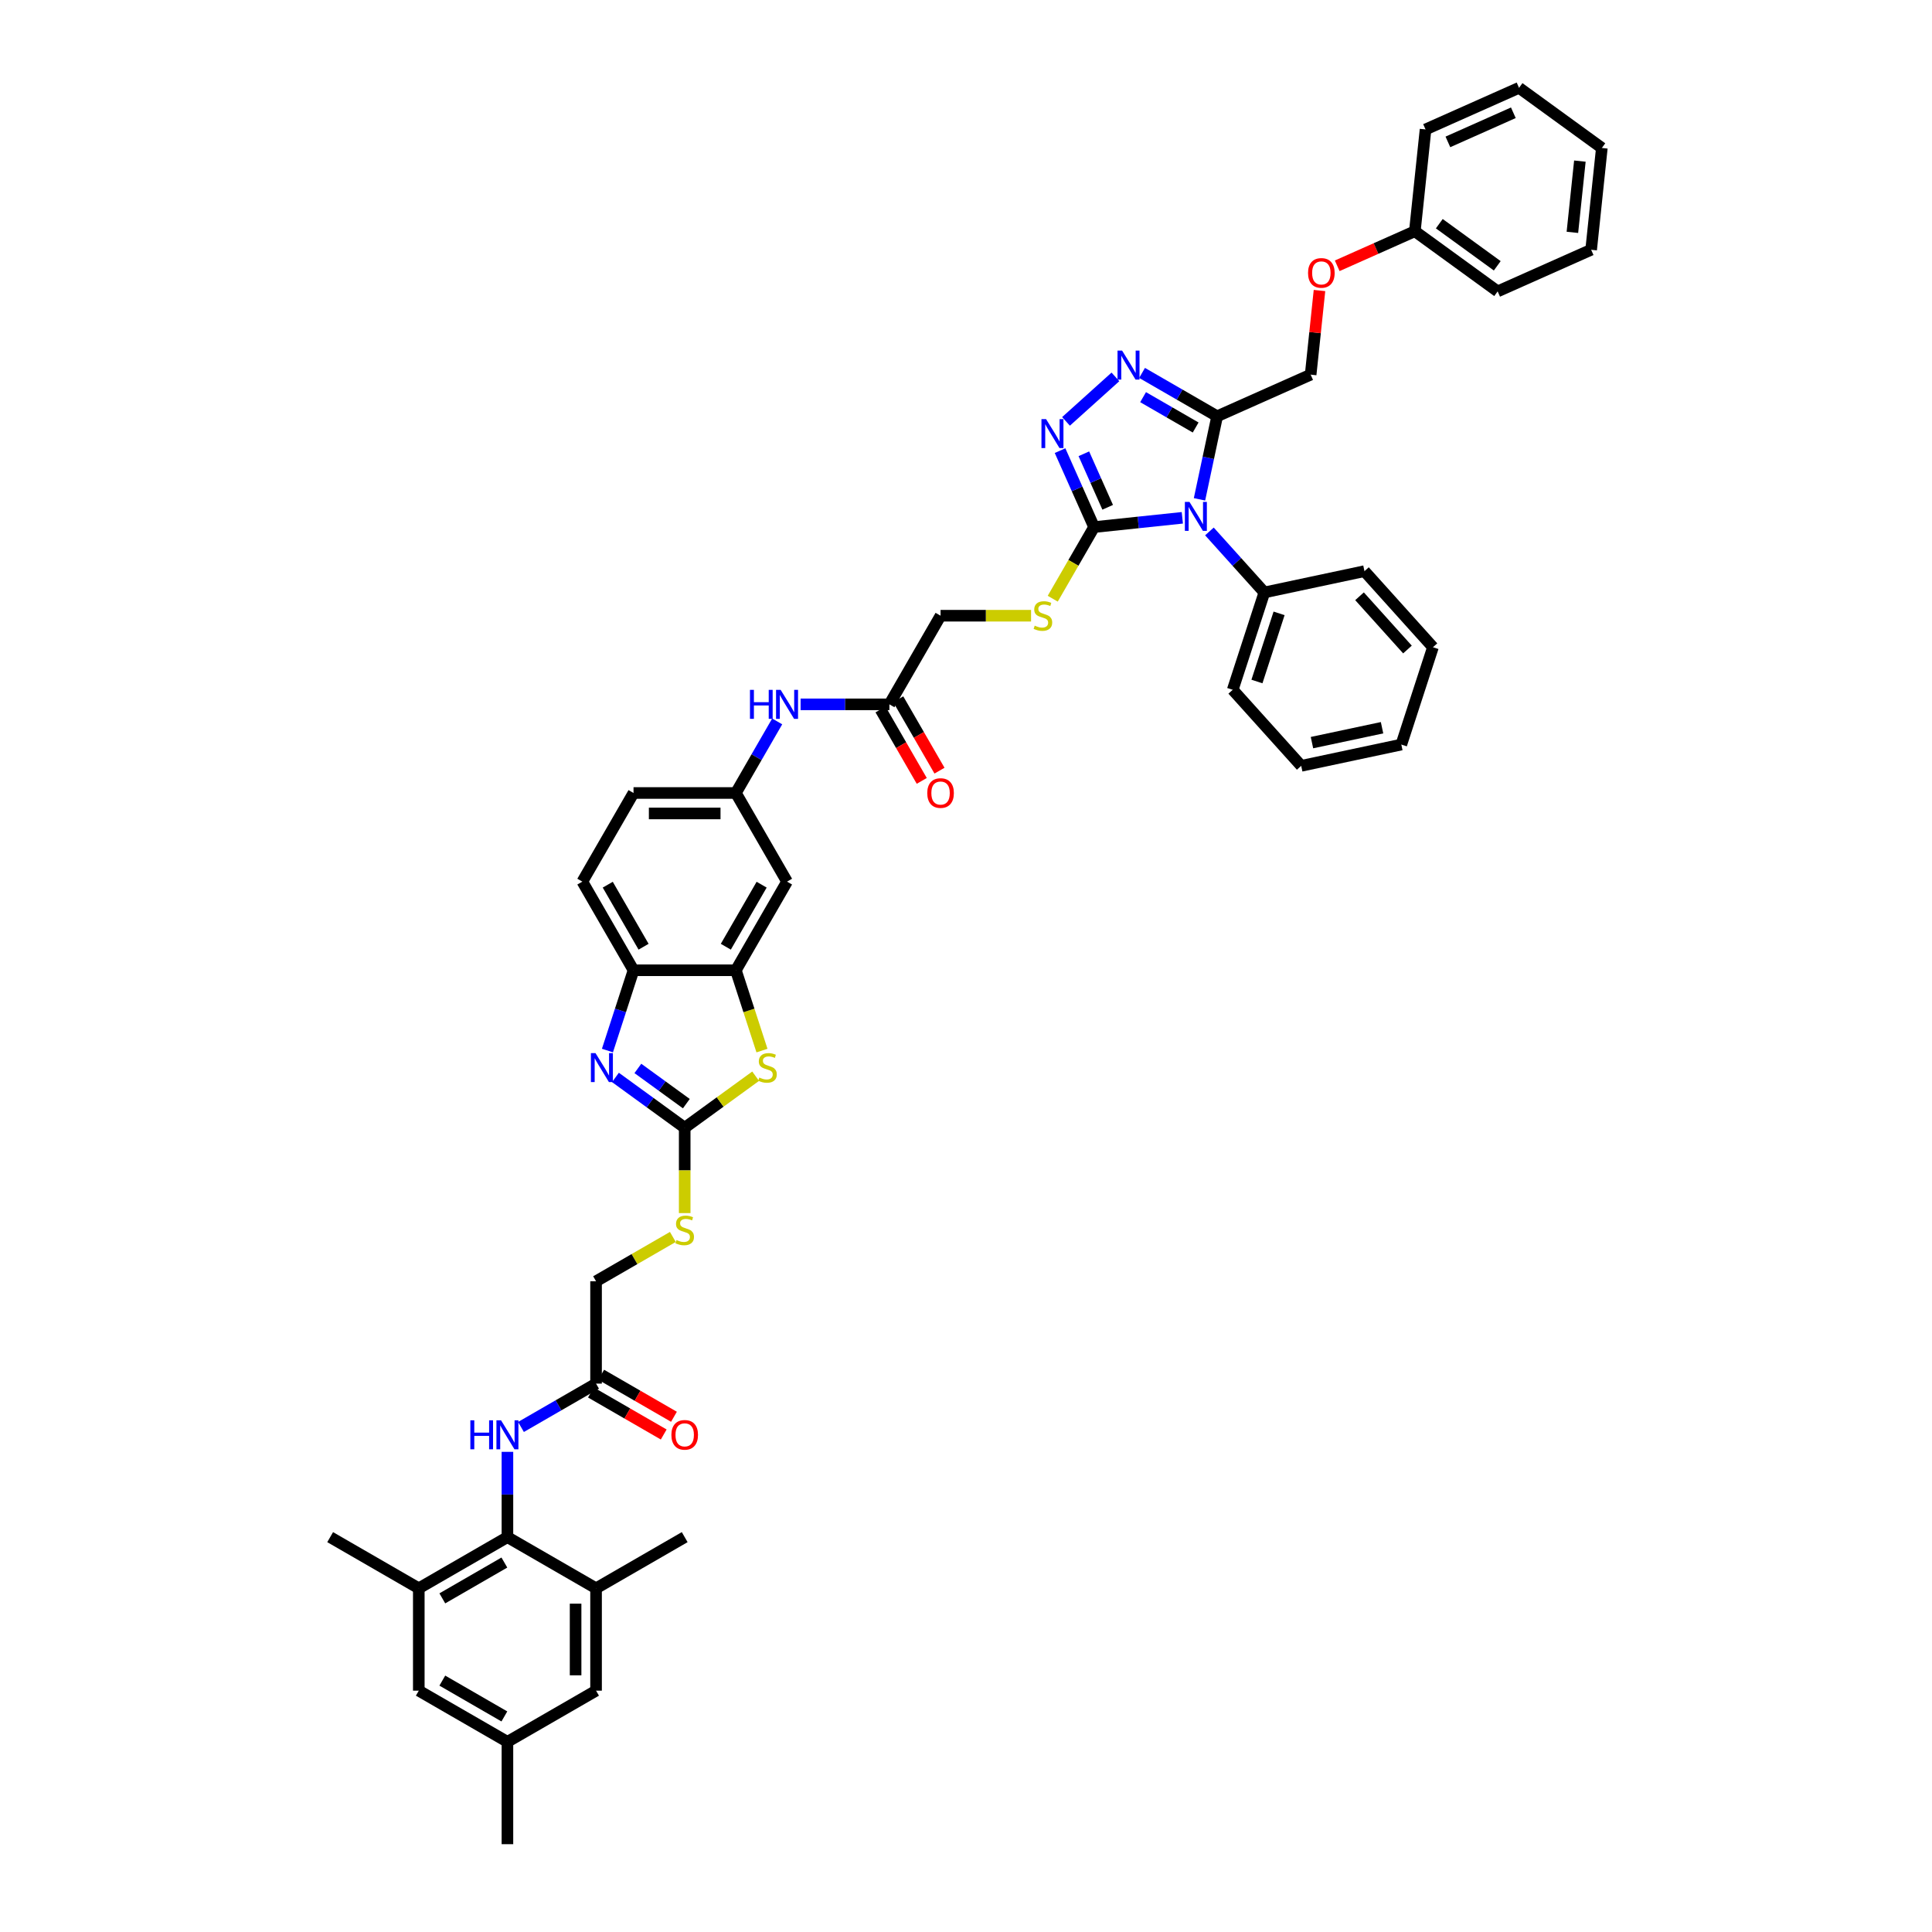 <?xml version='1.0' encoding='iso-8859-1'?>
<svg version='1.1' baseProfile='full'
              xmlns='http://www.w3.org/2000/svg'
                      xmlns:rdkit='http://www.rdkit.org/xml'
                      xmlns:xlink='http://www.w3.org/1999/xlink'
                  xml:space='preserve'
width='1000px' height='1000px' viewBox='0 0 1000 1000'>
<!-- END OF HEADER -->
<rect style='opacity:1.0;fill:#FFFFFF;stroke:none' width='1000' height='1000' x='0' y='0'> </rect>
<path class='bond-0' d='M 611.967,268.017 L 589.132,270.418' style='fill:none;fill-rule:evenodd;stroke:#0000FF;stroke-width:6px;stroke-linecap:butt;stroke-linejoin:miter;stroke-opacity:1' />
<path class='bond-0' d='M 589.132,270.418 L 566.297,272.818' style='fill:none;fill-rule:evenodd;stroke:#000000;stroke-width:6px;stroke-linecap:butt;stroke-linejoin:miter;stroke-opacity:1' />
<path class='bond-1' d='M 620.857,258.455 L 625.426,236.959' style='fill:none;fill-rule:evenodd;stroke:#0000FF;stroke-width:6px;stroke-linecap:butt;stroke-linejoin:miter;stroke-opacity:1' />
<path class='bond-1' d='M 625.426,236.959 L 629.995,215.463' style='fill:none;fill-rule:evenodd;stroke:#000000;stroke-width:6px;stroke-linecap:butt;stroke-linejoin:miter;stroke-opacity:1' />
<path class='bond-17' d='M 625.995,275.07 L 640.211,290.859' style='fill:none;fill-rule:evenodd;stroke:#0000FF;stroke-width:6px;stroke-linecap:butt;stroke-linejoin:miter;stroke-opacity:1' />
<path class='bond-17' d='M 640.211,290.859 L 654.428,306.648' style='fill:none;fill-rule:evenodd;stroke:#000000;stroke-width:6px;stroke-linecap:butt;stroke-linejoin:miter;stroke-opacity:1' />
<path class='bond-2' d='M 566.297,272.818 L 557.488,253.033' style='fill:none;fill-rule:evenodd;stroke:#000000;stroke-width:6px;stroke-linecap:butt;stroke-linejoin:miter;stroke-opacity:1' />
<path class='bond-2' d='M 557.488,253.033 L 548.679,233.249' style='fill:none;fill-rule:evenodd;stroke:#0000FF;stroke-width:6px;stroke-linecap:butt;stroke-linejoin:miter;stroke-opacity:1' />
<path class='bond-2' d='M 573.333,262.573 L 567.167,248.724' style='fill:none;fill-rule:evenodd;stroke:#000000;stroke-width:6px;stroke-linecap:butt;stroke-linejoin:miter;stroke-opacity:1' />
<path class='bond-2' d='M 567.167,248.724 L 561.001,234.875' style='fill:none;fill-rule:evenodd;stroke:#0000FF;stroke-width:6px;stroke-linecap:butt;stroke-linejoin:miter;stroke-opacity:1' />
<path class='bond-13' d='M 566.297,272.818 L 555.594,291.354' style='fill:none;fill-rule:evenodd;stroke:#000000;stroke-width:6px;stroke-linecap:butt;stroke-linejoin:miter;stroke-opacity:1' />
<path class='bond-13' d='M 555.594,291.354 L 544.892,309.891' style='fill:none;fill-rule:evenodd;stroke:#CCCC00;stroke-width:6px;stroke-linecap:butt;stroke-linejoin:miter;stroke-opacity:1' />
<path class='bond-3' d='M 629.995,215.463 L 610.563,204.244' style='fill:none;fill-rule:evenodd;stroke:#000000;stroke-width:6px;stroke-linecap:butt;stroke-linejoin:miter;stroke-opacity:1' />
<path class='bond-3' d='M 610.563,204.244 L 591.131,193.025' style='fill:none;fill-rule:evenodd;stroke:#0000FF;stroke-width:6px;stroke-linecap:butt;stroke-linejoin:miter;stroke-opacity:1' />
<path class='bond-3' d='M 618.868,221.273 L 605.266,213.42' style='fill:none;fill-rule:evenodd;stroke:#000000;stroke-width:6px;stroke-linecap:butt;stroke-linejoin:miter;stroke-opacity:1' />
<path class='bond-3' d='M 605.266,213.42 L 591.664,205.567' style='fill:none;fill-rule:evenodd;stroke:#0000FF;stroke-width:6px;stroke-linecap:butt;stroke-linejoin:miter;stroke-opacity:1' />
<path class='bond-20' d='M 629.995,215.463 L 678.39,193.917' style='fill:none;fill-rule:evenodd;stroke:#000000;stroke-width:6px;stroke-linecap:butt;stroke-linejoin:miter;stroke-opacity:1' />
<path class='bond-46' d='M 551.764,218.108 L 577.34,195.079' style='fill:none;fill-rule:evenodd;stroke:#0000FF;stroke-width:6px;stroke-linecap:butt;stroke-linejoin:miter;stroke-opacity:1' />
<path class='bond-4' d='M 354.398,583.724 L 372.76,570.383' style='fill:none;fill-rule:evenodd;stroke:#000000;stroke-width:6px;stroke-linecap:butt;stroke-linejoin:miter;stroke-opacity:1' />
<path class='bond-4' d='M 372.76,570.383 L 391.121,557.043' style='fill:none;fill-rule:evenodd;stroke:#CCCC00;stroke-width:6px;stroke-linecap:butt;stroke-linejoin:miter;stroke-opacity:1' />
<path class='bond-18' d='M 354.398,583.724 L 354.398,605.809' style='fill:none;fill-rule:evenodd;stroke:#000000;stroke-width:6px;stroke-linecap:butt;stroke-linejoin:miter;stroke-opacity:1' />
<path class='bond-18' d='M 354.398,605.809 L 354.398,627.894' style='fill:none;fill-rule:evenodd;stroke:#CCCC00;stroke-width:6px;stroke-linecap:butt;stroke-linejoin:miter;stroke-opacity:1' />
<path class='bond-50' d='M 354.398,583.724 L 336.477,570.703' style='fill:none;fill-rule:evenodd;stroke:#000000;stroke-width:6px;stroke-linecap:butt;stroke-linejoin:miter;stroke-opacity:1' />
<path class='bond-50' d='M 336.477,570.703 L 318.555,557.682' style='fill:none;fill-rule:evenodd;stroke:#0000FF;stroke-width:6px;stroke-linecap:butt;stroke-linejoin:miter;stroke-opacity:1' />
<path class='bond-50' d='M 355.249,571.246 L 342.704,562.131' style='fill:none;fill-rule:evenodd;stroke:#000000;stroke-width:6px;stroke-linecap:butt;stroke-linejoin:miter;stroke-opacity:1' />
<path class='bond-50' d='M 342.704,562.131 L 330.159,553.017' style='fill:none;fill-rule:evenodd;stroke:#0000FF;stroke-width:6px;stroke-linecap:butt;stroke-linejoin:miter;stroke-opacity:1' />
<path class='bond-5' d='M 314.409,543.76 L 321.16,522.982' style='fill:none;fill-rule:evenodd;stroke:#0000FF;stroke-width:6px;stroke-linecap:butt;stroke-linejoin:miter;stroke-opacity:1' />
<path class='bond-5' d='M 321.16,522.982 L 327.911,502.204' style='fill:none;fill-rule:evenodd;stroke:#000000;stroke-width:6px;stroke-linecap:butt;stroke-linejoin:miter;stroke-opacity:1' />
<path class='bond-6' d='M 394.395,543.782 L 387.64,522.993' style='fill:none;fill-rule:evenodd;stroke:#CCCC00;stroke-width:6px;stroke-linecap:butt;stroke-linejoin:miter;stroke-opacity:1' />
<path class='bond-6' d='M 387.64,522.993 L 380.886,502.204' style='fill:none;fill-rule:evenodd;stroke:#000000;stroke-width:6px;stroke-linecap:butt;stroke-linejoin:miter;stroke-opacity:1' />
<path class='bond-7' d='M 262.644,795.622 L 262.644,773.547' style='fill:none;fill-rule:evenodd;stroke:#000000;stroke-width:6px;stroke-linecap:butt;stroke-linejoin:miter;stroke-opacity:1' />
<path class='bond-7' d='M 262.644,773.547 L 262.644,751.473' style='fill:none;fill-rule:evenodd;stroke:#0000FF;stroke-width:6px;stroke-linecap:butt;stroke-linejoin:miter;stroke-opacity:1' />
<path class='bond-11' d='M 262.644,795.622 L 216.766,822.109' style='fill:none;fill-rule:evenodd;stroke:#000000;stroke-width:6px;stroke-linecap:butt;stroke-linejoin:miter;stroke-opacity:1' />
<path class='bond-11' d='M 261.06,808.77 L 228.945,827.311' style='fill:none;fill-rule:evenodd;stroke:#000000;stroke-width:6px;stroke-linecap:butt;stroke-linejoin:miter;stroke-opacity:1' />
<path class='bond-12' d='M 262.644,795.622 L 308.521,822.109' style='fill:none;fill-rule:evenodd;stroke:#000000;stroke-width:6px;stroke-linecap:butt;stroke-linejoin:miter;stroke-opacity:1' />
<path class='bond-8' d='M 380.886,502.204 L 407.373,456.327' style='fill:none;fill-rule:evenodd;stroke:#000000;stroke-width:6px;stroke-linecap:butt;stroke-linejoin:miter;stroke-opacity:1' />
<path class='bond-8' d='M 375.683,490.025 L 394.224,457.911' style='fill:none;fill-rule:evenodd;stroke:#000000;stroke-width:6px;stroke-linecap:butt;stroke-linejoin:miter;stroke-opacity:1' />
<path class='bond-49' d='M 380.886,502.204 L 327.911,502.204' style='fill:none;fill-rule:evenodd;stroke:#000000;stroke-width:6px;stroke-linecap:butt;stroke-linejoin:miter;stroke-opacity:1' />
<path class='bond-9' d='M 327.911,502.204 L 301.424,456.327' style='fill:none;fill-rule:evenodd;stroke:#000000;stroke-width:6px;stroke-linecap:butt;stroke-linejoin:miter;stroke-opacity:1' />
<path class='bond-9' d='M 333.113,490.025 L 314.572,457.911' style='fill:none;fill-rule:evenodd;stroke:#000000;stroke-width:6px;stroke-linecap:butt;stroke-linejoin:miter;stroke-opacity:1' />
<path class='bond-10' d='M 269.658,738.598 L 289.089,727.379' style='fill:none;fill-rule:evenodd;stroke:#0000FF;stroke-width:6px;stroke-linecap:butt;stroke-linejoin:miter;stroke-opacity:1' />
<path class='bond-10' d='M 289.089,727.379 L 308.521,716.16' style='fill:none;fill-rule:evenodd;stroke:#000000;stroke-width:6px;stroke-linecap:butt;stroke-linejoin:miter;stroke-opacity:1' />
<path class='bond-22' d='M 216.766,822.109 L 216.766,875.084' style='fill:none;fill-rule:evenodd;stroke:#000000;stroke-width:6px;stroke-linecap:butt;stroke-linejoin:miter;stroke-opacity:1' />
<path class='bond-34' d='M 216.766,822.109 L 170.889,795.622' style='fill:none;fill-rule:evenodd;stroke:#000000;stroke-width:6px;stroke-linecap:butt;stroke-linejoin:miter;stroke-opacity:1' />
<path class='bond-23' d='M 308.521,822.109 L 308.521,875.084' style='fill:none;fill-rule:evenodd;stroke:#000000;stroke-width:6px;stroke-linecap:butt;stroke-linejoin:miter;stroke-opacity:1' />
<path class='bond-23' d='M 297.926,830.055 L 297.926,867.137' style='fill:none;fill-rule:evenodd;stroke:#000000;stroke-width:6px;stroke-linecap:butt;stroke-linejoin:miter;stroke-opacity:1' />
<path class='bond-33' d='M 308.521,822.109 L 354.398,795.622' style='fill:none;fill-rule:evenodd;stroke:#000000;stroke-width:6px;stroke-linecap:butt;stroke-linejoin:miter;stroke-opacity:1' />
<path class='bond-28' d='M 533.675,318.695 L 510.255,318.695' style='fill:none;fill-rule:evenodd;stroke:#CCCC00;stroke-width:6px;stroke-linecap:butt;stroke-linejoin:miter;stroke-opacity:1' />
<path class='bond-28' d='M 510.255,318.695 L 486.835,318.695' style='fill:none;fill-rule:evenodd;stroke:#000000;stroke-width:6px;stroke-linecap:butt;stroke-linejoin:miter;stroke-opacity:1' />
<path class='bond-14' d='M 407.373,456.327 L 380.886,410.45' style='fill:none;fill-rule:evenodd;stroke:#000000;stroke-width:6px;stroke-linecap:butt;stroke-linejoin:miter;stroke-opacity:1' />
<path class='bond-15' d='M 308.521,716.16 L 308.521,663.185' style='fill:none;fill-rule:evenodd;stroke:#000000;stroke-width:6px;stroke-linecap:butt;stroke-linejoin:miter;stroke-opacity:1' />
<path class='bond-25' d='M 305.872,720.748 L 324.705,731.621' style='fill:none;fill-rule:evenodd;stroke:#000000;stroke-width:6px;stroke-linecap:butt;stroke-linejoin:miter;stroke-opacity:1' />
<path class='bond-25' d='M 324.705,731.621 L 343.539,742.494' style='fill:none;fill-rule:evenodd;stroke:#FF0000;stroke-width:6px;stroke-linecap:butt;stroke-linejoin:miter;stroke-opacity:1' />
<path class='bond-25' d='M 311.17,711.572 L 330.003,722.446' style='fill:none;fill-rule:evenodd;stroke:#000000;stroke-width:6px;stroke-linecap:butt;stroke-linejoin:miter;stroke-opacity:1' />
<path class='bond-25' d='M 330.003,722.446 L 348.836,733.319' style='fill:none;fill-rule:evenodd;stroke:#FF0000;stroke-width:6px;stroke-linecap:butt;stroke-linejoin:miter;stroke-opacity:1' />
<path class='bond-16' d='M 460.347,364.572 L 486.835,318.695' style='fill:none;fill-rule:evenodd;stroke:#000000;stroke-width:6px;stroke-linecap:butt;stroke-linejoin:miter;stroke-opacity:1' />
<path class='bond-19' d='M 460.347,364.572 L 437.367,364.572' style='fill:none;fill-rule:evenodd;stroke:#000000;stroke-width:6px;stroke-linecap:butt;stroke-linejoin:miter;stroke-opacity:1' />
<path class='bond-19' d='M 437.367,364.572 L 414.387,364.572' style='fill:none;fill-rule:evenodd;stroke:#0000FF;stroke-width:6px;stroke-linecap:butt;stroke-linejoin:miter;stroke-opacity:1' />
<path class='bond-26' d='M 455.76,367.221 L 466.431,385.704' style='fill:none;fill-rule:evenodd;stroke:#000000;stroke-width:6px;stroke-linecap:butt;stroke-linejoin:miter;stroke-opacity:1' />
<path class='bond-26' d='M 466.431,385.704 L 477.103,404.188' style='fill:none;fill-rule:evenodd;stroke:#FF0000;stroke-width:6px;stroke-linecap:butt;stroke-linejoin:miter;stroke-opacity:1' />
<path class='bond-26' d='M 464.935,361.923 L 475.607,380.407' style='fill:none;fill-rule:evenodd;stroke:#000000;stroke-width:6px;stroke-linecap:butt;stroke-linejoin:miter;stroke-opacity:1' />
<path class='bond-26' d='M 475.607,380.407 L 486.278,398.89' style='fill:none;fill-rule:evenodd;stroke:#FF0000;stroke-width:6px;stroke-linecap:butt;stroke-linejoin:miter;stroke-opacity:1' />
<path class='bond-35' d='M 654.428,306.648 L 638.058,357.03' style='fill:none;fill-rule:evenodd;stroke:#000000;stroke-width:6px;stroke-linecap:butt;stroke-linejoin:miter;stroke-opacity:1' />
<path class='bond-35' d='M 662.049,317.479 L 650.59,352.747' style='fill:none;fill-rule:evenodd;stroke:#000000;stroke-width:6px;stroke-linecap:butt;stroke-linejoin:miter;stroke-opacity:1' />
<path class='bond-36' d='M 654.428,306.648 L 706.245,295.634' style='fill:none;fill-rule:evenodd;stroke:#000000;stroke-width:6px;stroke-linecap:butt;stroke-linejoin:miter;stroke-opacity:1' />
<path class='bond-30' d='M 348.264,640.24 L 328.392,651.713' style='fill:none;fill-rule:evenodd;stroke:#CCCC00;stroke-width:6px;stroke-linecap:butt;stroke-linejoin:miter;stroke-opacity:1' />
<path class='bond-30' d='M 328.392,651.713 L 308.521,663.185' style='fill:none;fill-rule:evenodd;stroke:#000000;stroke-width:6px;stroke-linecap:butt;stroke-linejoin:miter;stroke-opacity:1' />
<path class='bond-21' d='M 402.277,373.398 L 391.582,391.924' style='fill:none;fill-rule:evenodd;stroke:#0000FF;stroke-width:6px;stroke-linecap:butt;stroke-linejoin:miter;stroke-opacity:1' />
<path class='bond-21' d='M 391.582,391.924 L 380.886,410.45' style='fill:none;fill-rule:evenodd;stroke:#000000;stroke-width:6px;stroke-linecap:butt;stroke-linejoin:miter;stroke-opacity:1' />
<path class='bond-29' d='M 678.39,193.917 L 680.678,172.146' style='fill:none;fill-rule:evenodd;stroke:#000000;stroke-width:6px;stroke-linecap:butt;stroke-linejoin:miter;stroke-opacity:1' />
<path class='bond-29' d='M 680.678,172.146 L 682.966,150.376' style='fill:none;fill-rule:evenodd;stroke:#FF0000;stroke-width:6px;stroke-linecap:butt;stroke-linejoin:miter;stroke-opacity:1' />
<path class='bond-31' d='M 380.886,410.45 L 327.911,410.45' style='fill:none;fill-rule:evenodd;stroke:#000000;stroke-width:6px;stroke-linecap:butt;stroke-linejoin:miter;stroke-opacity:1' />
<path class='bond-31' d='M 372.939,421.044 L 335.857,421.044' style='fill:none;fill-rule:evenodd;stroke:#000000;stroke-width:6px;stroke-linecap:butt;stroke-linejoin:miter;stroke-opacity:1' />
<path class='bond-51' d='M 216.766,875.084 L 262.644,901.571' style='fill:none;fill-rule:evenodd;stroke:#000000;stroke-width:6px;stroke-linecap:butt;stroke-linejoin:miter;stroke-opacity:1' />
<path class='bond-51' d='M 228.945,869.881 L 261.06,888.422' style='fill:none;fill-rule:evenodd;stroke:#000000;stroke-width:6px;stroke-linecap:butt;stroke-linejoin:miter;stroke-opacity:1' />
<path class='bond-24' d='M 308.521,875.084 L 262.644,901.571' style='fill:none;fill-rule:evenodd;stroke:#000000;stroke-width:6px;stroke-linecap:butt;stroke-linejoin:miter;stroke-opacity:1' />
<path class='bond-37' d='M 262.644,901.571 L 262.644,954.545' style='fill:none;fill-rule:evenodd;stroke:#000000;stroke-width:6px;stroke-linecap:butt;stroke-linejoin:miter;stroke-opacity:1' />
<path class='bond-27' d='M 301.424,456.327 L 327.911,410.45' style='fill:none;fill-rule:evenodd;stroke:#000000;stroke-width:6px;stroke-linecap:butt;stroke-linejoin:miter;stroke-opacity:1' />
<path class='bond-32' d='M 692.138,137.576 L 712.23,128.631' style='fill:none;fill-rule:evenodd;stroke:#FF0000;stroke-width:6px;stroke-linecap:butt;stroke-linejoin:miter;stroke-opacity:1' />
<path class='bond-32' d='M 712.23,128.631 L 732.322,119.686' style='fill:none;fill-rule:evenodd;stroke:#000000;stroke-width:6px;stroke-linecap:butt;stroke-linejoin:miter;stroke-opacity:1' />
<path class='bond-38' d='M 732.322,119.686 L 775.179,150.823' style='fill:none;fill-rule:evenodd;stroke:#000000;stroke-width:6px;stroke-linecap:butt;stroke-linejoin:miter;stroke-opacity:1' />
<path class='bond-38' d='M 744.978,115.785 L 774.978,137.581' style='fill:none;fill-rule:evenodd;stroke:#000000;stroke-width:6px;stroke-linecap:butt;stroke-linejoin:miter;stroke-opacity:1' />
<path class='bond-39' d='M 732.322,119.686 L 737.859,67.001' style='fill:none;fill-rule:evenodd;stroke:#000000;stroke-width:6px;stroke-linecap:butt;stroke-linejoin:miter;stroke-opacity:1' />
<path class='bond-41' d='M 638.058,357.03 L 673.505,396.398' style='fill:none;fill-rule:evenodd;stroke:#000000;stroke-width:6px;stroke-linecap:butt;stroke-linejoin:miter;stroke-opacity:1' />
<path class='bond-40' d='M 706.245,295.634 L 741.692,335.002' style='fill:none;fill-rule:evenodd;stroke:#000000;stroke-width:6px;stroke-linecap:butt;stroke-linejoin:miter;stroke-opacity:1' />
<path class='bond-40' d='M 703.688,308.629 L 728.501,336.186' style='fill:none;fill-rule:evenodd;stroke:#000000;stroke-width:6px;stroke-linecap:butt;stroke-linejoin:miter;stroke-opacity:1' />
<path class='bond-43' d='M 775.179,150.823 L 823.574,129.277' style='fill:none;fill-rule:evenodd;stroke:#000000;stroke-width:6px;stroke-linecap:butt;stroke-linejoin:miter;stroke-opacity:1' />
<path class='bond-42' d='M 737.859,67.001 L 786.254,45.455' style='fill:none;fill-rule:evenodd;stroke:#000000;stroke-width:6px;stroke-linecap:butt;stroke-linejoin:miter;stroke-opacity:1' />
<path class='bond-42' d='M 749.427,73.448 L 783.304,58.365' style='fill:none;fill-rule:evenodd;stroke:#000000;stroke-width:6px;stroke-linecap:butt;stroke-linejoin:miter;stroke-opacity:1' />
<path class='bond-45' d='M 741.692,335.002 L 725.322,385.384' style='fill:none;fill-rule:evenodd;stroke:#000000;stroke-width:6px;stroke-linecap:butt;stroke-linejoin:miter;stroke-opacity:1' />
<path class='bond-47' d='M 673.505,396.398 L 725.322,385.384' style='fill:none;fill-rule:evenodd;stroke:#000000;stroke-width:6px;stroke-linecap:butt;stroke-linejoin:miter;stroke-opacity:1' />
<path class='bond-47' d='M 679.074,384.382 L 715.346,376.672' style='fill:none;fill-rule:evenodd;stroke:#000000;stroke-width:6px;stroke-linecap:butt;stroke-linejoin:miter;stroke-opacity:1' />
<path class='bond-44' d='M 786.254,45.455 L 829.111,76.592' style='fill:none;fill-rule:evenodd;stroke:#000000;stroke-width:6px;stroke-linecap:butt;stroke-linejoin:miter;stroke-opacity:1' />
<path class='bond-48' d='M 823.574,129.277 L 829.111,76.592' style='fill:none;fill-rule:evenodd;stroke:#000000;stroke-width:6px;stroke-linecap:butt;stroke-linejoin:miter;stroke-opacity:1' />
<path class='bond-48' d='M 813.867,120.266 L 817.743,83.387' style='fill:none;fill-rule:evenodd;stroke:#000000;stroke-width:6px;stroke-linecap:butt;stroke-linejoin:miter;stroke-opacity:1' />
<path  class='atom-0' d='M 615.665 259.779
L 620.581 267.725
Q 621.068 268.509, 621.852 269.929
Q 622.636 271.349, 622.679 271.433
L 622.679 259.779
L 624.67 259.779
L 624.67 274.781
L 622.615 274.781
L 617.339 266.094
Q 616.724 265.077, 616.067 263.911
Q 615.432 262.746, 615.241 262.385
L 615.241 274.781
L 613.291 274.781
L 613.291 259.779
L 615.665 259.779
' fill='#0000FF'/>
<path  class='atom-3' d='M 541.434 216.922
L 546.35 224.868
Q 546.837 225.652, 547.621 227.072
Q 548.405 228.491, 548.447 228.576
L 548.447 216.922
L 550.439 216.922
L 550.439 231.924
L 548.384 231.924
L 543.108 223.236
Q 542.493 222.219, 541.836 221.054
Q 541.201 219.888, 541.01 219.528
L 541.01 231.924
L 539.06 231.924
L 539.06 216.922
L 541.434 216.922
' fill='#0000FF'/>
<path  class='atom-4' d='M 580.801 181.475
L 585.717 189.421
Q 586.205 190.205, 586.989 191.625
Q 587.773 193.044, 587.815 193.129
L 587.815 181.475
L 589.807 181.475
L 589.807 196.477
L 587.752 196.477
L 582.475 187.789
Q 581.861 186.772, 581.204 185.607
Q 580.568 184.441, 580.378 184.081
L 580.378 196.477
L 578.428 196.477
L 578.428 181.475
L 580.801 181.475
' fill='#0000FF'/>
<path  class='atom-6' d='M 308.225 545.085
L 313.141 553.031
Q 313.628 553.815, 314.412 555.235
Q 315.196 556.654, 315.239 556.739
L 315.239 545.085
L 317.23 545.085
L 317.23 560.087
L 315.175 560.087
L 309.899 551.399
Q 309.284 550.382, 308.627 549.217
Q 307.992 548.051, 307.801 547.691
L 307.801 560.087
L 305.852 560.087
L 305.852 545.085
L 308.225 545.085
' fill='#0000FF'/>
<path  class='atom-7' d='M 393.018 557.735
Q 393.187 557.799, 393.886 558.095
Q 394.586 558.392, 395.349 558.583
Q 396.133 558.752, 396.895 558.752
Q 398.315 558.752, 399.142 558.074
Q 399.968 557.375, 399.968 556.167
Q 399.968 555.341, 399.544 554.832
Q 399.142 554.323, 398.506 554.048
Q 397.87 553.773, 396.811 553.455
Q 395.476 553.052, 394.67 552.671
Q 393.886 552.289, 393.314 551.484
Q 392.763 550.679, 392.763 549.323
Q 392.763 547.437, 394.035 546.271
Q 395.327 545.106, 397.87 545.106
Q 399.608 545.106, 401.578 545.932
L 401.091 547.564
Q 399.29 546.822, 397.934 546.822
Q 396.472 546.822, 395.666 547.437
Q 394.861 548.03, 394.882 549.068
Q 394.882 549.874, 395.285 550.361
Q 395.709 550.848, 396.302 551.124
Q 396.917 551.399, 397.934 551.717
Q 399.29 552.141, 400.095 552.565
Q 400.9 552.989, 401.472 553.857
Q 402.066 554.705, 402.066 556.167
Q 402.066 558.244, 400.667 559.367
Q 399.29 560.469, 396.98 560.469
Q 395.645 560.469, 394.628 560.172
Q 393.632 559.896, 392.446 559.409
L 393.018 557.735
' fill='#CCCC00'/>
<path  class='atom-11' d='M 243.456 735.146
L 245.491 735.146
L 245.491 741.524
L 253.161 741.524
L 253.161 735.146
L 255.195 735.146
L 255.195 750.148
L 253.161 750.148
L 253.161 743.219
L 245.491 743.219
L 245.491 750.148
L 243.456 750.148
L 243.456 735.146
' fill='#0000FF'/>
<path  class='atom-11' d='M 259.328 735.146
L 264.244 743.092
Q 264.731 743.876, 265.515 745.296
Q 266.299 746.716, 266.341 746.8
L 266.341 735.146
L 268.333 735.146
L 268.333 750.148
L 266.278 750.148
L 261.001 741.461
Q 260.387 740.444, 259.73 739.278
Q 259.094 738.113, 258.904 737.752
L 258.904 750.148
L 256.954 750.148
L 256.954 735.146
L 259.328 735.146
' fill='#0000FF'/>
<path  class='atom-14' d='M 535.571 323.844
Q 535.741 323.908, 536.44 324.204
Q 537.139 324.501, 537.902 324.692
Q 538.686 324.861, 539.449 324.861
Q 540.869 324.861, 541.695 324.183
Q 542.522 323.484, 542.522 322.276
Q 542.522 321.45, 542.098 320.941
Q 541.695 320.432, 541.059 320.157
Q 540.424 319.882, 539.364 319.564
Q 538.029 319.161, 537.224 318.78
Q 536.44 318.398, 535.868 317.593
Q 535.317 316.788, 535.317 315.432
Q 535.317 313.546, 536.588 312.38
Q 537.881 311.215, 540.424 311.215
Q 542.161 311.215, 544.132 312.041
L 543.645 313.673
Q 541.843 312.931, 540.487 312.931
Q 539.025 312.931, 538.22 313.546
Q 537.415 314.139, 537.436 315.177
Q 537.436 315.983, 537.839 316.47
Q 538.262 316.957, 538.856 317.233
Q 539.47 317.508, 540.487 317.826
Q 541.843 318.25, 542.649 318.674
Q 543.454 319.098, 544.026 319.966
Q 544.619 320.814, 544.619 322.276
Q 544.619 324.353, 543.221 325.476
Q 541.843 326.578, 539.534 326.578
Q 538.199 326.578, 537.182 326.281
Q 536.186 326.005, 534.999 325.518
L 535.571 323.844
' fill='#CCCC00'/>
<path  class='atom-19' d='M 350.16 641.847
Q 350.33 641.911, 351.029 642.207
Q 351.728 642.504, 352.491 642.695
Q 353.275 642.864, 354.038 642.864
Q 355.458 642.864, 356.284 642.186
Q 357.111 641.487, 357.111 640.279
Q 357.111 639.453, 356.687 638.944
Q 356.284 638.436, 355.649 638.16
Q 355.013 637.885, 353.953 637.567
Q 352.618 637.164, 351.813 636.783
Q 351.029 636.401, 350.457 635.596
Q 349.906 634.791, 349.906 633.435
Q 349.906 631.549, 351.177 630.384
Q 352.47 629.218, 355.013 629.218
Q 356.75 629.218, 358.721 630.045
L 358.234 631.676
Q 356.433 630.935, 355.076 630.935
Q 353.614 630.935, 352.809 631.549
Q 352.004 632.142, 352.025 633.181
Q 352.025 633.986, 352.428 634.473
Q 352.851 634.961, 353.445 635.236
Q 354.059 635.512, 355.076 635.829
Q 356.433 636.253, 357.238 636.677
Q 358.043 637.101, 358.615 637.97
Q 359.208 638.817, 359.208 640.279
Q 359.208 642.356, 357.81 643.479
Q 356.433 644.581, 354.123 644.581
Q 352.788 644.581, 351.771 644.284
Q 350.775 644.009, 349.588 643.521
L 350.16 641.847
' fill='#CCCC00'/>
<path  class='atom-20' d='M 388.185 357.071
L 390.22 357.071
L 390.22 363.449
L 397.89 363.449
L 397.89 357.071
L 399.925 357.071
L 399.925 372.073
L 397.89 372.073
L 397.89 365.144
L 390.22 365.144
L 390.22 372.073
L 388.185 372.073
L 388.185 357.071
' fill='#0000FF'/>
<path  class='atom-20' d='M 404.057 357.071
L 408.973 365.017
Q 409.46 365.801, 410.244 367.221
Q 411.028 368.641, 411.071 368.725
L 411.071 357.071
L 413.062 357.071
L 413.062 372.073
L 411.007 372.073
L 405.731 363.386
Q 405.116 362.368, 404.459 361.203
Q 403.824 360.038, 403.633 359.677
L 403.633 372.073
L 401.683 372.073
L 401.683 357.071
L 404.057 357.071
' fill='#0000FF'/>
<path  class='atom-26' d='M 347.512 742.69
Q 347.512 739.087, 349.292 737.074
Q 351.072 735.061, 354.398 735.061
Q 357.725 735.061, 359.505 737.074
Q 361.285 739.087, 361.285 742.69
Q 361.285 746.334, 359.484 748.411
Q 357.683 750.466, 354.398 750.466
Q 351.093 750.466, 349.292 748.411
Q 347.512 746.355, 347.512 742.69
M 354.398 748.771
Q 356.687 748.771, 357.916 747.245
Q 359.166 745.699, 359.166 742.69
Q 359.166 739.744, 357.916 738.261
Q 356.687 736.756, 354.398 736.756
Q 352.11 736.756, 350.86 738.24
Q 349.631 739.723, 349.631 742.69
Q 349.631 745.72, 350.86 747.245
Q 352.11 748.771, 354.398 748.771
' fill='#FF0000'/>
<path  class='atom-27' d='M 479.948 410.492
Q 479.948 406.89, 481.728 404.877
Q 483.508 402.864, 486.835 402.864
Q 490.162 402.864, 491.941 404.877
Q 493.721 406.89, 493.721 410.492
Q 493.721 414.137, 491.92 416.213
Q 490.119 418.269, 486.835 418.269
Q 483.529 418.269, 481.728 416.213
Q 479.948 414.158, 479.948 410.492
M 486.835 416.573
Q 489.123 416.573, 490.352 415.048
Q 491.602 413.501, 491.602 410.492
Q 491.602 407.547, 490.352 406.063
Q 489.123 404.559, 486.835 404.559
Q 484.546 404.559, 483.296 406.042
Q 482.067 407.525, 482.067 410.492
Q 482.067 413.522, 483.296 415.048
Q 484.546 416.573, 486.835 416.573
' fill='#FF0000'/>
<path  class='atom-30' d='M 677.04 141.275
Q 677.04 137.672, 678.82 135.659
Q 680.6 133.646, 683.927 133.646
Q 687.254 133.646, 689.034 135.659
Q 690.814 137.672, 690.814 141.275
Q 690.814 144.919, 689.012 146.996
Q 687.211 149.051, 683.927 149.051
Q 680.621 149.051, 678.82 146.996
Q 677.04 144.94, 677.04 141.275
M 683.927 147.356
Q 686.215 147.356, 687.444 145.83
Q 688.695 144.284, 688.695 141.275
Q 688.695 138.329, 687.444 136.846
Q 686.215 135.342, 683.927 135.342
Q 681.638 135.342, 680.388 136.825
Q 679.159 138.308, 679.159 141.275
Q 679.159 144.305, 680.388 145.83
Q 681.638 147.356, 683.927 147.356
' fill='#FF0000'/>
</svg>
